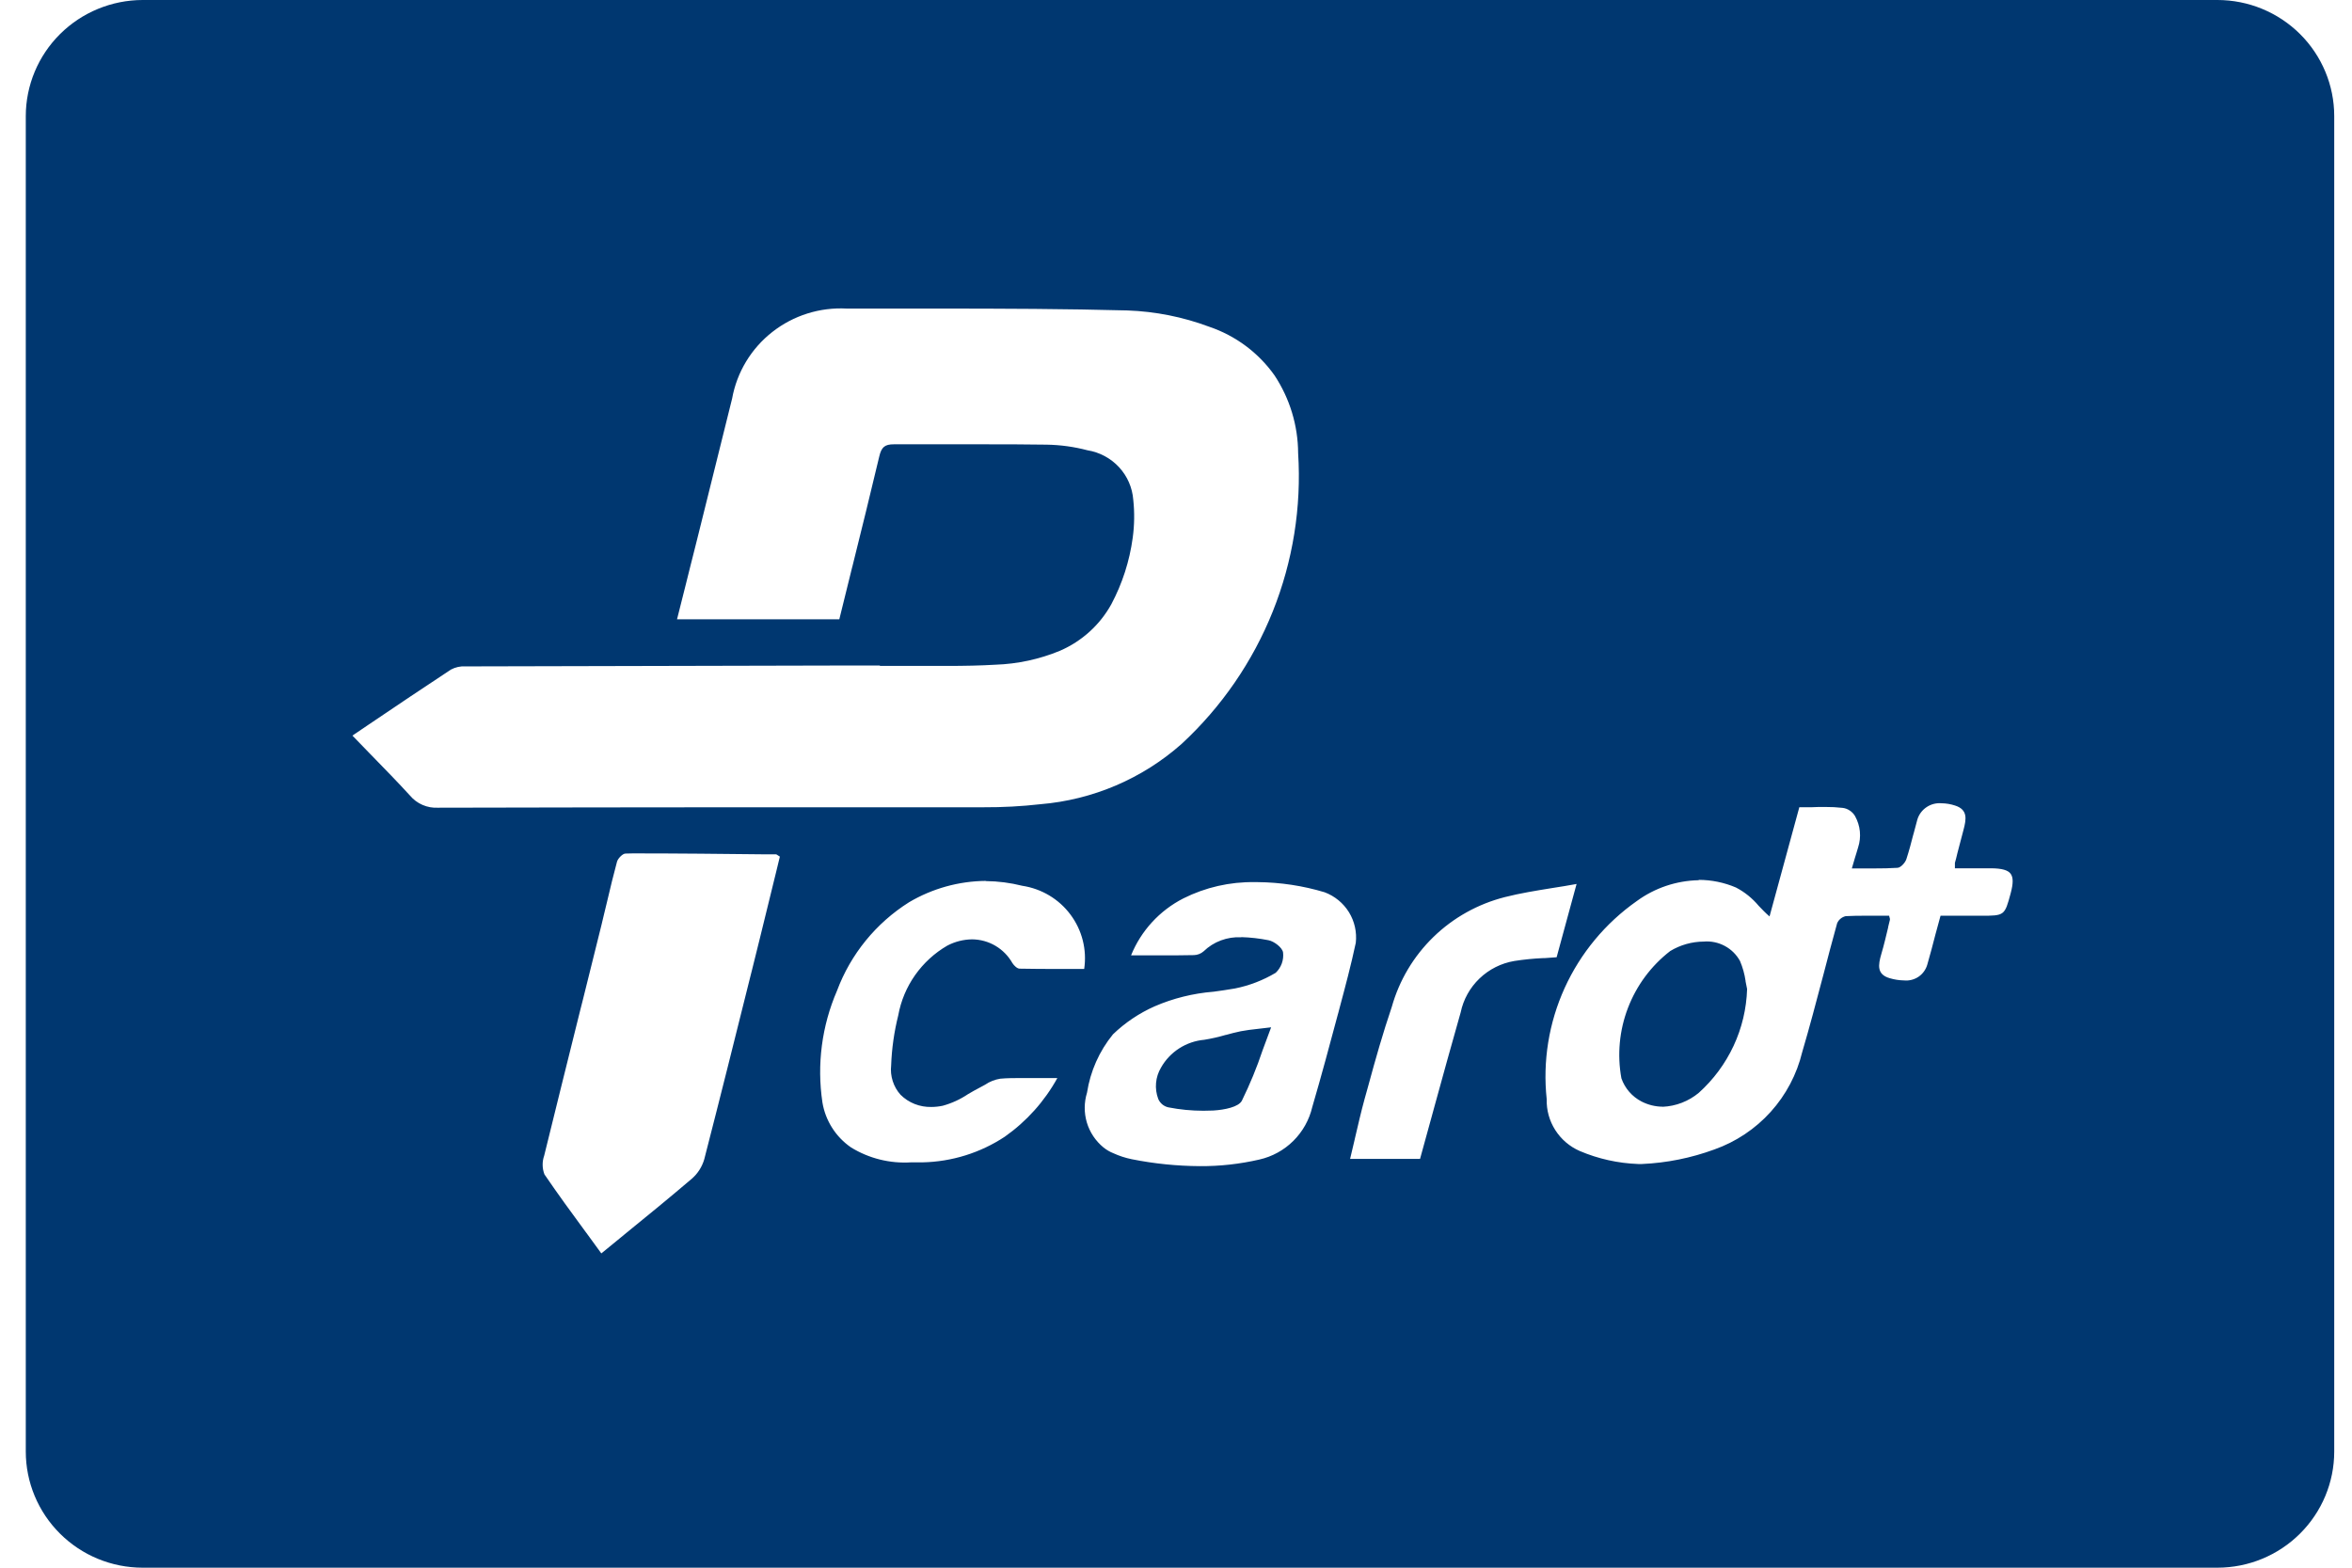 <svg width="54" height="36" viewBox="0 0 54 36" fill="none" xmlns="http://www.w3.org/2000/svg">
<path d="M50.909 36H3.275C2.564 36 1.881 35.719 1.378 35.218C0.875 34.718 0.592 34.04 0.592 33.333V2.666C0.593 1.959 0.876 1.282 1.379 0.782C1.882 0.283 2.564 0.001 3.275 0H50.909C51.62 0 52.303 0.281 52.806 0.781C53.309 1.281 53.592 1.959 53.592 2.666V33.333C53.592 34.04 53.309 34.718 52.806 35.218C52.303 35.719 51.621 36 50.909 36ZM14.361 19.601C14.294 19.601 14.186 19.715 14.166 19.788C14.087 20.079 14.015 20.378 13.947 20.667L13.938 20.705C13.888 20.918 13.844 21.087 13.81 21.238C13.666 21.819 13.522 22.399 13.377 22.98L13.326 23.18C13.029 24.373 12.762 25.447 12.494 26.538C12.445 26.677 12.447 26.829 12.5 26.968C12.806 27.417 13.12 27.847 13.454 28.301L13.466 28.316C13.578 28.47 13.692 28.625 13.806 28.783L14.252 28.418L14.377 28.315C14.871 27.915 15.383 27.494 15.887 27.065C16.022 26.947 16.119 26.793 16.169 26.622C16.534 25.206 16.894 23.762 17.242 22.366L17.262 22.288L17.439 21.575C17.552 21.117 17.666 20.654 17.762 20.258L17.817 20.034L17.905 19.671C17.882 19.658 17.868 19.647 17.855 19.639C17.845 19.629 17.832 19.622 17.817 19.619H17.583C16.587 19.608 15.556 19.597 14.534 19.597L14.361 19.601ZM28.498 21.52C28.708 21.526 28.917 21.55 29.123 21.591C29.252 21.615 29.443 21.761 29.458 21.872C29.468 21.957 29.458 22.044 29.429 22.125C29.399 22.206 29.352 22.279 29.289 22.339C29 22.511 28.684 22.633 28.354 22.699C28.184 22.729 28.003 22.754 27.858 22.774H27.854C27.391 22.812 26.938 22.924 26.512 23.108C26.157 23.265 25.832 23.483 25.553 23.752C25.238 24.138 25.033 24.601 24.957 25.092C24.888 25.315 24.887 25.553 24.953 25.777C25.02 26 25.152 26.199 25.333 26.348C25.402 26.404 25.478 26.449 25.561 26.482C25.696 26.544 25.838 26.59 25.984 26.62C26.499 26.723 27.023 26.776 27.548 26.779C28.007 26.782 28.465 26.731 28.912 26.628C29.209 26.561 29.48 26.412 29.695 26.198C29.91 25.984 30.06 25.715 30.129 25.421C30.338 24.707 30.538 23.962 30.713 23.306L30.729 23.249L30.758 23.138C30.881 22.679 31.02 22.158 31.128 21.65C31.155 21.405 31.1 21.158 30.971 20.948C30.841 20.738 30.645 20.577 30.413 20.49C29.915 20.34 29.398 20.262 28.877 20.257H28.807C28.238 20.248 27.676 20.376 27.168 20.631C26.623 20.91 26.197 21.374 25.968 21.939H26.653C26.877 21.939 27.141 21.939 27.411 21.933C27.493 21.931 27.573 21.9 27.634 21.846C27.748 21.736 27.883 21.65 28.032 21.595C28.18 21.54 28.338 21.515 28.497 21.523L28.498 21.52ZM39.001 20.213C38.489 20.223 37.992 20.39 37.579 20.692C36.858 21.199 36.287 21.888 35.923 22.688C35.56 23.488 35.417 24.369 35.511 25.242C35.504 25.493 35.573 25.74 35.708 25.951C35.843 26.163 36.038 26.33 36.269 26.431C36.694 26.612 37.149 26.713 37.61 26.73H37.699C38.266 26.705 38.826 26.592 39.358 26.397C39.855 26.221 40.3 25.924 40.653 25.533C41.005 25.143 41.254 24.671 41.377 24.161C41.545 23.593 41.698 23.01 41.847 22.446L41.863 22.386C41.962 22.005 42.068 21.6 42.179 21.202C42.196 21.161 42.223 21.125 42.258 21.096C42.292 21.068 42.333 21.048 42.376 21.038C42.516 21.031 42.665 21.028 42.855 21.028H43.374C43.374 21.048 43.382 21.063 43.385 21.075C43.391 21.09 43.393 21.106 43.391 21.122L43.35 21.289V21.299C43.304 21.486 43.256 21.7 43.193 21.91C43.121 22.16 43.085 22.377 43.389 22.464C43.494 22.495 43.603 22.512 43.713 22.514C43.831 22.526 43.95 22.496 44.049 22.429C44.147 22.362 44.218 22.262 44.25 22.148C44.316 21.918 44.377 21.691 44.438 21.451L44.448 21.415L44.553 21.029H45.473C46.024 21.029 46.024 21.029 46.163 20.515C46.225 20.284 46.224 20.149 46.163 20.065C46.102 19.981 45.962 19.941 45.712 19.939H44.883V19.855C44.883 19.842 44.883 19.828 44.883 19.815L44.91 19.716C44.917 19.682 44.926 19.649 44.934 19.617L44.941 19.588C44.986 19.414 45.035 19.234 45.08 19.059C45.147 18.808 45.182 18.592 44.886 18.498C44.785 18.465 44.68 18.447 44.573 18.446C44.452 18.436 44.331 18.468 44.231 18.536C44.13 18.604 44.056 18.704 44.021 18.82C43.992 18.921 43.966 19.023 43.94 19.123L43.925 19.175C43.884 19.336 43.831 19.539 43.769 19.728C43.742 19.811 43.641 19.922 43.568 19.928C43.389 19.94 43.213 19.942 43.063 19.942H42.517L42.591 19.689L42.62 19.596L42.66 19.462C42.699 19.343 42.713 19.218 42.701 19.093C42.689 18.968 42.65 18.848 42.589 18.738C42.559 18.688 42.518 18.645 42.469 18.613C42.42 18.58 42.365 18.559 42.306 18.552C42.173 18.537 42.038 18.53 41.904 18.531C41.796 18.531 41.684 18.531 41.594 18.537C41.5 18.537 41.405 18.537 41.311 18.537L40.627 21.045C40.533 20.965 40.448 20.874 40.378 20.801C40.233 20.628 40.056 20.484 39.855 20.38C39.585 20.265 39.296 20.206 39.003 20.205L39.001 20.213ZM22.632 20.229C22.012 20.234 21.404 20.404 20.871 20.719C20.111 21.198 19.53 21.912 19.217 22.751C18.868 23.558 18.752 24.446 18.882 25.315C18.916 25.523 18.992 25.721 19.105 25.899C19.218 26.077 19.366 26.23 19.54 26.35C19.952 26.603 20.432 26.722 20.915 26.692C20.996 26.692 21.084 26.692 21.179 26.692C21.853 26.678 22.508 26.474 23.069 26.103C23.569 25.751 23.982 25.29 24.276 24.756H23.508C23.294 24.756 23.121 24.756 22.965 24.771C22.84 24.791 22.721 24.838 22.617 24.909C22.58 24.928 22.543 24.95 22.508 24.968C22.414 25.015 22.32 25.071 22.226 25.125C22.048 25.245 21.852 25.335 21.645 25.392C21.559 25.41 21.471 25.42 21.384 25.42C21.253 25.423 21.122 25.4 21 25.352C20.879 25.304 20.768 25.232 20.675 25.139C20.594 25.049 20.533 24.942 20.496 24.825C20.459 24.709 20.446 24.587 20.46 24.466C20.474 24.078 20.529 23.693 20.623 23.317C20.683 22.985 20.815 22.669 21.01 22.392C21.205 22.116 21.457 21.884 21.751 21.714C21.927 21.622 22.122 21.573 22.321 21.571C22.509 21.573 22.694 21.624 22.856 21.72C23.018 21.816 23.152 21.953 23.244 22.116C23.284 22.178 23.355 22.244 23.41 22.244C23.692 22.249 23.963 22.251 24.197 22.251H24.892C24.958 21.811 24.845 21.362 24.579 21.005C24.313 20.646 23.914 20.408 23.471 20.341C23.198 20.272 22.916 20.236 22.634 20.233L22.632 20.229ZM36.2 20.299C36.002 20.335 35.814 20.366 35.636 20.393C35.26 20.454 34.899 20.512 34.55 20.601C33.932 20.758 33.367 21.073 32.911 21.516C32.455 21.959 32.125 22.513 31.954 23.123C31.752 23.718 31.578 24.329 31.417 24.924L31.378 25.065L31.332 25.229C31.249 25.531 31.181 25.829 31.107 26.145L31.102 26.169C31.075 26.29 31.035 26.449 30.997 26.613H32.603C32.681 26.33 32.759 26.048 32.836 25.766L32.86 25.679L32.931 25.42C33.127 24.706 33.331 23.969 33.536 23.248C33.598 22.951 33.749 22.68 33.968 22.47C34.188 22.259 34.466 22.119 34.767 22.068C34.984 22.034 35.204 22.012 35.425 22.002H35.463L35.739 21.982C35.819 21.688 35.899 21.395 35.983 21.085C36.05 20.839 36.12 20.583 36.195 20.307L36.2 20.299ZM20.203 15.282H19.666C16.722 15.288 13.679 15.294 10.688 15.303C10.572 15.295 10.455 15.321 10.353 15.376C9.721 15.791 9.103 16.208 8.45 16.649L8.091 16.892L8.498 17.312L8.511 17.325C8.85 17.673 9.132 17.962 9.412 18.268C9.49 18.361 9.589 18.436 9.701 18.484C9.814 18.533 9.936 18.555 10.058 18.548C12.37 18.542 14.719 18.54 16.989 18.538H17.131C18.917 18.538 20.766 18.538 22.584 18.538C23.019 18.54 23.453 18.517 23.885 18.468C25.09 18.368 26.23 17.881 27.131 17.081C28.046 16.234 28.76 15.195 29.222 14.041C29.684 12.887 29.883 11.645 29.804 10.405C29.801 9.772 29.613 9.153 29.264 8.623C28.895 8.1 28.368 7.708 27.759 7.502C27.159 7.278 26.526 7.152 25.885 7.129C24.48 7.092 23.089 7.086 21.434 7.086H19.441C18.824 7.052 18.216 7.243 17.731 7.624C17.246 8.004 16.918 8.548 16.809 9.152C16.548 10.204 16.286 11.258 16.024 12.311C15.999 12.405 15.976 12.498 15.952 12.598C15.916 12.736 15.881 12.875 15.847 13.014L15.742 13.435C15.676 13.694 15.61 13.957 15.544 14.221H19.27C19.366 13.827 19.464 13.434 19.561 13.042L19.571 13.005C19.776 12.18 19.988 11.324 20.187 10.483C20.237 10.266 20.315 10.203 20.522 10.203H20.534C20.853 10.203 21.174 10.203 21.474 10.203H22.593C23.025 10.203 23.527 10.203 24.027 10.211C24.345 10.216 24.66 10.259 24.967 10.34C25.246 10.385 25.501 10.522 25.692 10.728C25.883 10.934 25.998 11.199 26.019 11.478C26.05 11.768 26.046 12.061 26.006 12.351C25.934 12.884 25.768 13.4 25.515 13.876C25.252 14.351 24.838 14.726 24.338 14.943C23.868 15.138 23.365 15.247 22.856 15.264C22.52 15.284 22.162 15.292 21.715 15.292C21.499 15.292 21.278 15.292 21.066 15.292H21.004C20.745 15.292 20.473 15.292 20.2 15.292L20.203 15.282ZM27.63 25.507C27.36 25.507 27.09 25.481 26.825 25.429C26.773 25.418 26.725 25.394 26.684 25.36C26.644 25.326 26.612 25.283 26.592 25.235C26.548 25.118 26.531 24.993 26.542 24.868C26.553 24.744 26.592 24.624 26.656 24.516C26.757 24.337 26.9 24.186 27.074 24.074C27.247 23.963 27.446 23.895 27.651 23.877C27.817 23.85 27.98 23.813 28.14 23.766H28.146C28.252 23.737 28.372 23.704 28.488 23.681C28.605 23.658 28.731 23.643 28.902 23.624C28.985 23.615 29.077 23.605 29.184 23.591C29.117 23.773 29.049 23.951 28.989 24.116C28.856 24.514 28.696 24.903 28.511 25.279C28.436 25.419 28.122 25.486 27.853 25.502C27.783 25.502 27.709 25.507 27.631 25.507H27.63ZM38.174 25.414C38.005 25.413 37.839 25.372 37.689 25.295C37.472 25.183 37.306 24.992 37.226 24.762C37.127 24.22 37.179 23.66 37.377 23.145C37.574 22.63 37.909 22.178 38.347 21.839C38.579 21.699 38.845 21.624 39.117 21.622C39.284 21.608 39.452 21.643 39.599 21.722C39.747 21.801 39.868 21.921 39.949 22.068C40.011 22.214 40.054 22.368 40.077 22.526V22.537C40.088 22.594 40.099 22.654 40.112 22.712C40.098 23.163 39.993 23.607 39.802 24.016C39.611 24.425 39.34 24.792 39.003 25.095C38.769 25.29 38.476 25.403 38.171 25.416L38.174 25.414Z" fill="#003770"/>
</svg>
